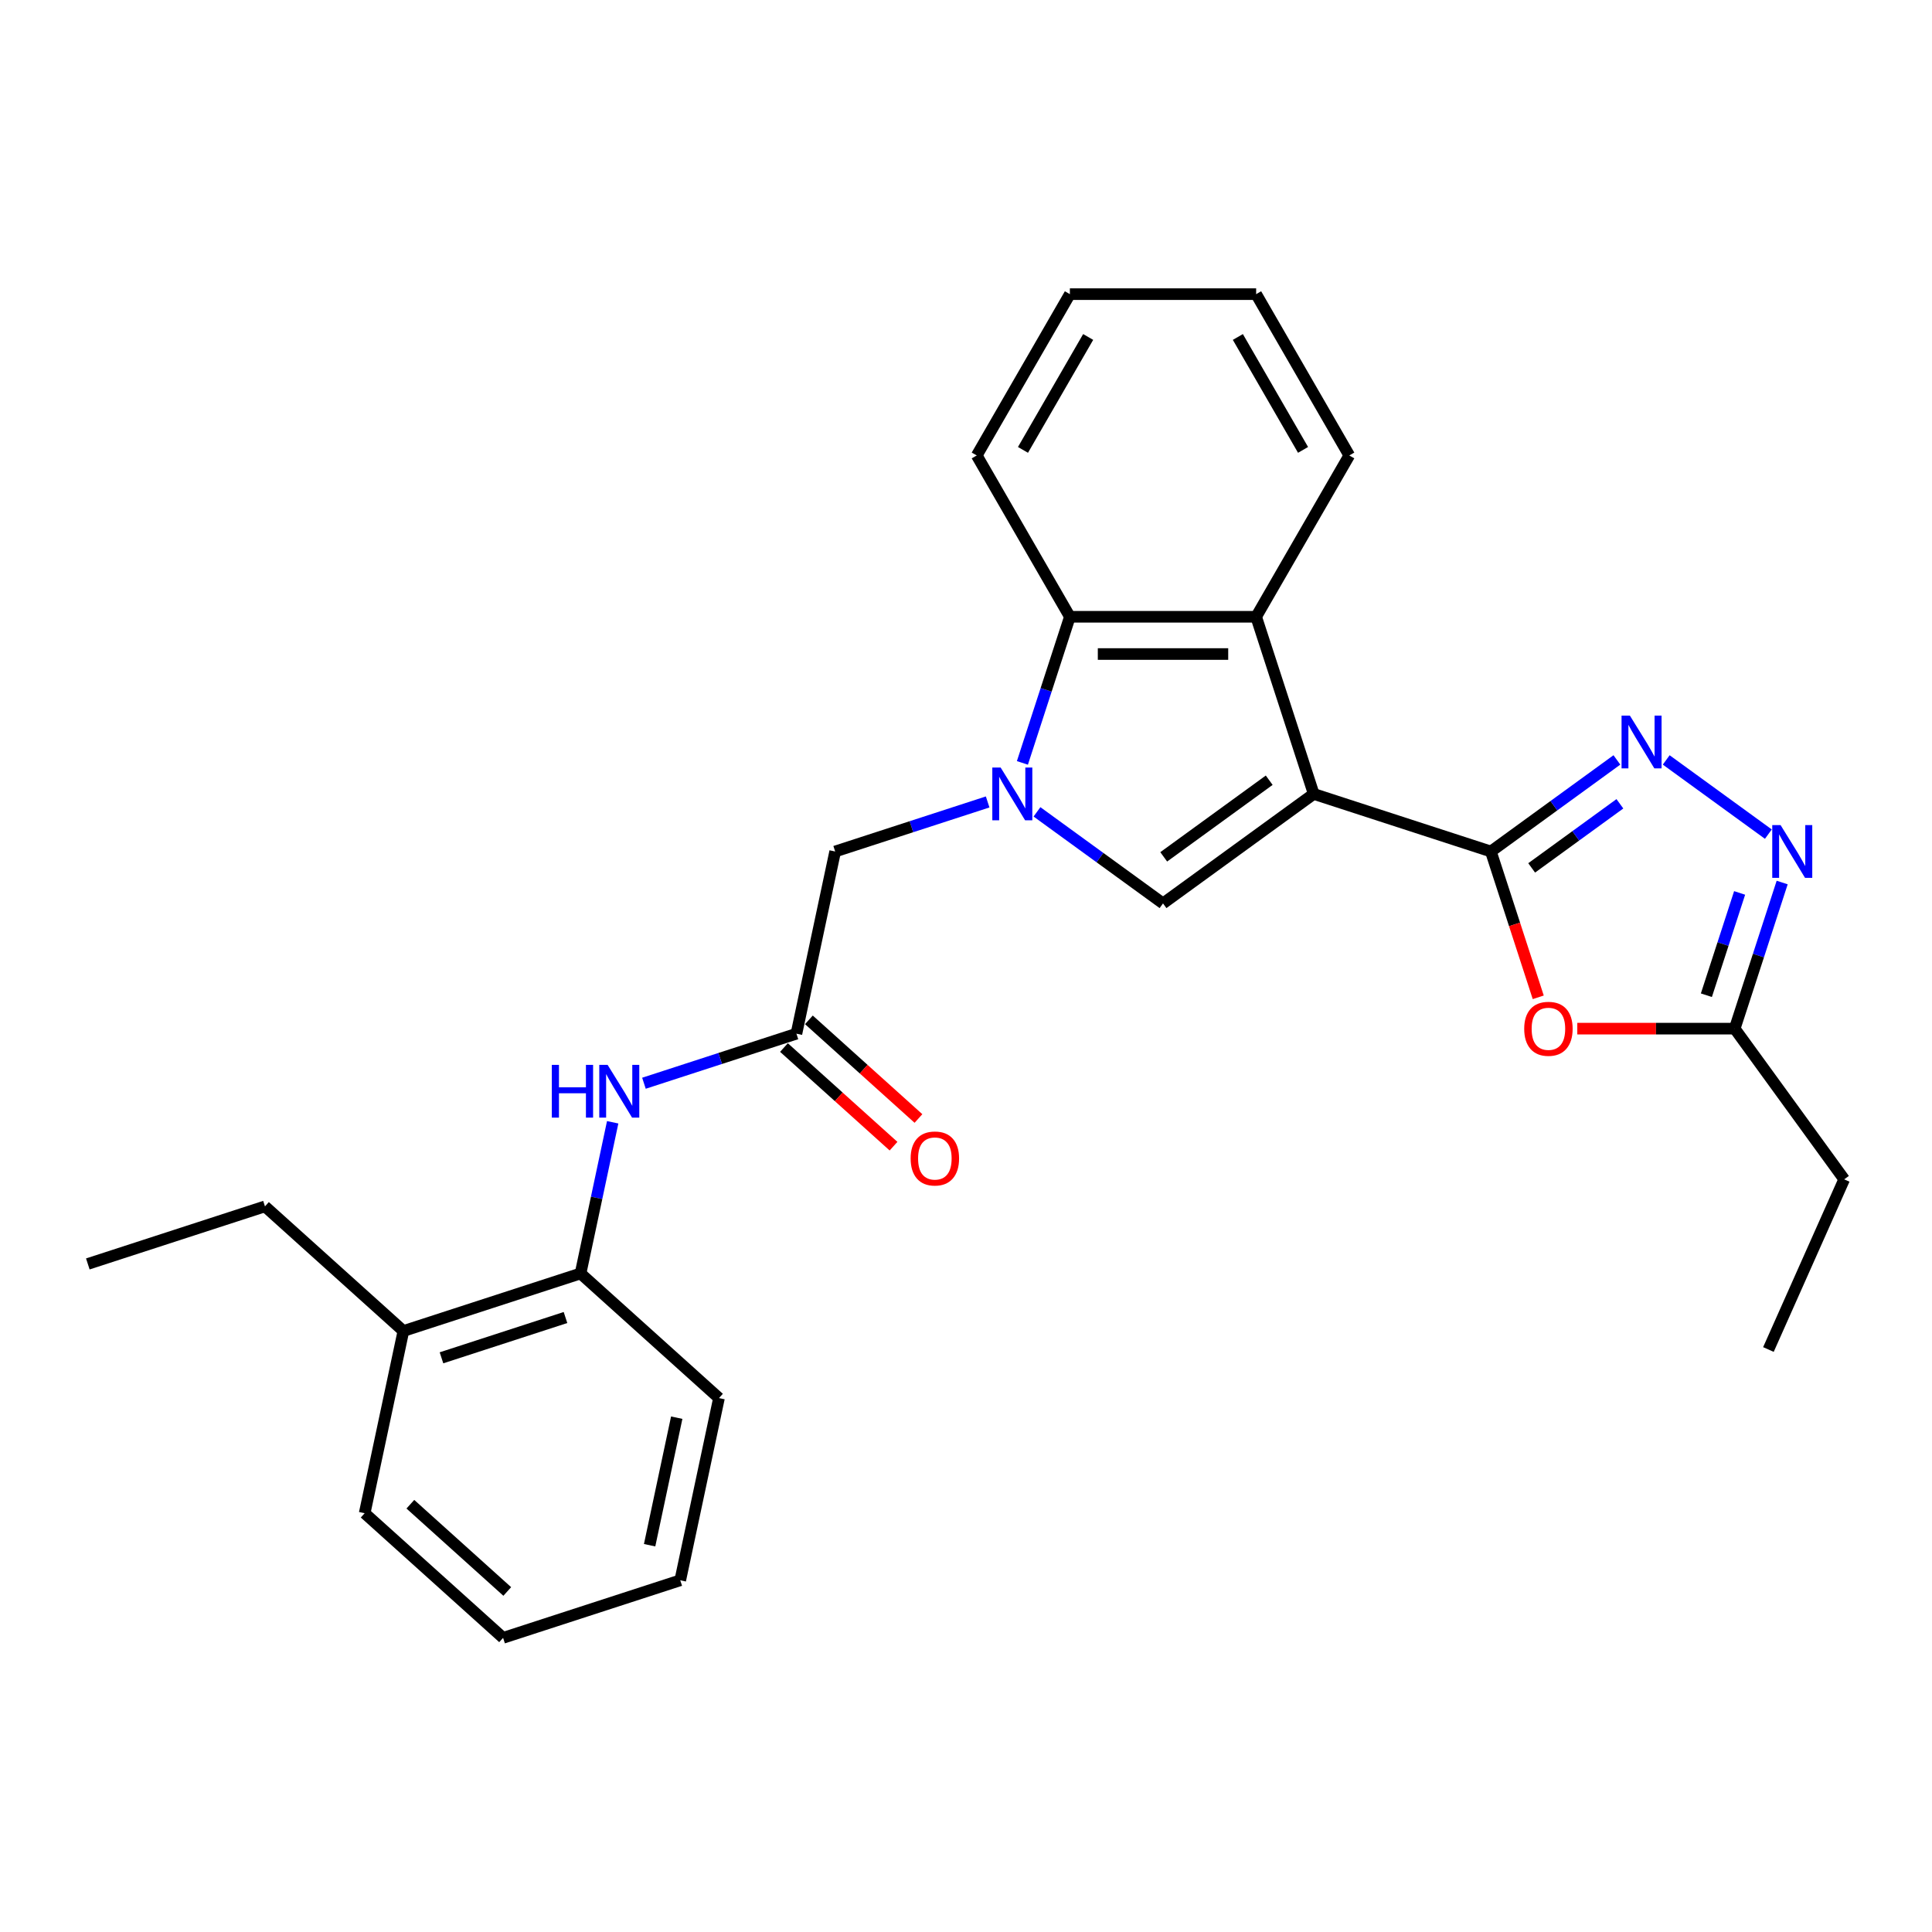 <?xml version='1.0' encoding='iso-8859-1'?>
<svg version='1.1' baseProfile='full'
              xmlns='http://www.w3.org/2000/svg'
                      xmlns:rdkit='http://www.rdkit.org/xml'
                      xmlns:xlink='http://www.w3.org/1999/xlink'
                  xml:space='preserve'
width='1000px' height='1000px' viewBox='0 0 1000 1000'>
<!-- END OF HEADER -->
<rect style='opacity:1.0;fill:#FFFFFF;stroke:none' width='1000' height='1000' x='0' y='0'> </rect>
<path class='bond-0' d='M 679.974,410.937 L 771.668,440.731' style='fill:none;fill-rule:evenodd;stroke:#000000;stroke-width:6px;stroke-linecap:butt;stroke-linejoin:miter;stroke-opacity:1' />
<path class='bond-2' d='M 679.974,410.937 L 601.973,467.608' style='fill:none;fill-rule:evenodd;stroke:#000000;stroke-width:6px;stroke-linecap:butt;stroke-linejoin:miter;stroke-opacity:1' />
<path class='bond-2' d='M 656.939,403.838 L 602.339,443.507' style='fill:none;fill-rule:evenodd;stroke:#000000;stroke-width:6px;stroke-linecap:butt;stroke-linejoin:miter;stroke-opacity:1' />
<path class='bond-4' d='M 679.974,410.937 L 650.18,319.243' style='fill:none;fill-rule:evenodd;stroke:#000000;stroke-width:6px;stroke-linecap:butt;stroke-linejoin:miter;stroke-opacity:1' />
<path class='bond-3' d='M 771.668,440.731 L 804.286,417.033' style='fill:none;fill-rule:evenodd;stroke:#000000;stroke-width:6px;stroke-linecap:butt;stroke-linejoin:miter;stroke-opacity:1' />
<path class='bond-3' d='M 804.286,417.033 L 836.903,393.335' style='fill:none;fill-rule:evenodd;stroke:#0000FF;stroke-width:6px;stroke-linecap:butt;stroke-linejoin:miter;stroke-opacity:1' />
<path class='bond-3' d='M 792.788,449.221 L 815.62,432.633' style='fill:none;fill-rule:evenodd;stroke:#000000;stroke-width:6px;stroke-linecap:butt;stroke-linejoin:miter;stroke-opacity:1' />
<path class='bond-3' d='M 815.62,432.633 L 838.452,416.044' style='fill:none;fill-rule:evenodd;stroke:#0000FF;stroke-width:6px;stroke-linecap:butt;stroke-linejoin:miter;stroke-opacity:1' />
<path class='bond-5' d='M 771.668,440.731 L 783.93,478.47' style='fill:none;fill-rule:evenodd;stroke:#000000;stroke-width:6px;stroke-linecap:butt;stroke-linejoin:miter;stroke-opacity:1' />
<path class='bond-5' d='M 783.93,478.47 L 796.192,516.209' style='fill:none;fill-rule:evenodd;stroke:#FF0000;stroke-width:6px;stroke-linecap:butt;stroke-linejoin:miter;stroke-opacity:1' />
<path class='bond-1' d='M 536.738,420.212 L 569.356,443.91' style='fill:none;fill-rule:evenodd;stroke:#0000FF;stroke-width:6px;stroke-linecap:butt;stroke-linejoin:miter;stroke-opacity:1' />
<path class='bond-1' d='M 569.356,443.91 L 601.973,467.608' style='fill:none;fill-rule:evenodd;stroke:#000000;stroke-width:6px;stroke-linecap:butt;stroke-linejoin:miter;stroke-opacity:1' />
<path class='bond-11' d='M 511.208,415.085 L 471.743,427.908' style='fill:none;fill-rule:evenodd;stroke:#0000FF;stroke-width:6px;stroke-linecap:butt;stroke-linejoin:miter;stroke-opacity:1' />
<path class='bond-11' d='M 471.743,427.908 L 432.279,440.731' style='fill:none;fill-rule:evenodd;stroke:#000000;stroke-width:6px;stroke-linecap:butt;stroke-linejoin:miter;stroke-opacity:1' />
<path class='bond-27' d='M 529.192,394.875 L 541.479,357.059' style='fill:none;fill-rule:evenodd;stroke:#0000FF;stroke-width:6px;stroke-linecap:butt;stroke-linejoin:miter;stroke-opacity:1' />
<path class='bond-27' d='M 541.479,357.059 L 553.767,319.243' style='fill:none;fill-rule:evenodd;stroke:#000000;stroke-width:6px;stroke-linecap:butt;stroke-linejoin:miter;stroke-opacity:1' />
<path class='bond-6' d='M 862.433,393.335 L 915.298,431.743' style='fill:none;fill-rule:evenodd;stroke:#0000FF;stroke-width:6px;stroke-linecap:butt;stroke-linejoin:miter;stroke-opacity:1' />
<path class='bond-7' d='M 650.18,319.243 L 553.767,319.243' style='fill:none;fill-rule:evenodd;stroke:#000000;stroke-width:6px;stroke-linecap:butt;stroke-linejoin:miter;stroke-opacity:1' />
<path class='bond-7' d='M 635.718,338.525 L 568.229,338.525' style='fill:none;fill-rule:evenodd;stroke:#000000;stroke-width:6px;stroke-linecap:butt;stroke-linejoin:miter;stroke-opacity:1' />
<path class='bond-15' d='M 650.18,319.243 L 698.387,235.746' style='fill:none;fill-rule:evenodd;stroke:#000000;stroke-width:6px;stroke-linecap:butt;stroke-linejoin:miter;stroke-opacity:1' />
<path class='bond-8' d='M 816.406,532.425 L 857.14,532.425' style='fill:none;fill-rule:evenodd;stroke:#FF0000;stroke-width:6px;stroke-linecap:butt;stroke-linejoin:miter;stroke-opacity:1' />
<path class='bond-8' d='M 857.14,532.425 L 897.875,532.425' style='fill:none;fill-rule:evenodd;stroke:#000000;stroke-width:6px;stroke-linecap:butt;stroke-linejoin:miter;stroke-opacity:1' />
<path class='bond-28' d='M 922.449,456.793 L 910.162,494.609' style='fill:none;fill-rule:evenodd;stroke:#0000FF;stroke-width:6px;stroke-linecap:butt;stroke-linejoin:miter;stroke-opacity:1' />
<path class='bond-28' d='M 910.162,494.609 L 897.875,532.425' style='fill:none;fill-rule:evenodd;stroke:#000000;stroke-width:6px;stroke-linecap:butt;stroke-linejoin:miter;stroke-opacity:1' />
<path class='bond-28' d='M 900.424,462.179 L 891.823,488.651' style='fill:none;fill-rule:evenodd;stroke:#0000FF;stroke-width:6px;stroke-linecap:butt;stroke-linejoin:miter;stroke-opacity:1' />
<path class='bond-28' d='M 891.823,488.651 L 883.222,515.122' style='fill:none;fill-rule:evenodd;stroke:#000000;stroke-width:6px;stroke-linecap:butt;stroke-linejoin:miter;stroke-opacity:1' />
<path class='bond-16' d='M 553.767,319.243 L 505.56,235.746' style='fill:none;fill-rule:evenodd;stroke:#000000;stroke-width:6px;stroke-linecap:butt;stroke-linejoin:miter;stroke-opacity:1' />
<path class='bond-17' d='M 897.875,532.425 L 954.545,610.425' style='fill:none;fill-rule:evenodd;stroke:#000000;stroke-width:6px;stroke-linecap:butt;stroke-linejoin:miter;stroke-opacity:1' />
<path class='bond-9' d='M 412.233,535.037 L 432.279,440.731' style='fill:none;fill-rule:evenodd;stroke:#000000;stroke-width:6px;stroke-linecap:butt;stroke-linejoin:miter;stroke-opacity:1' />
<path class='bond-10' d='M 412.233,535.037 L 372.768,547.86' style='fill:none;fill-rule:evenodd;stroke:#000000;stroke-width:6px;stroke-linecap:butt;stroke-linejoin:miter;stroke-opacity:1' />
<path class='bond-10' d='M 372.768,547.86 L 333.304,560.683' style='fill:none;fill-rule:evenodd;stroke:#0000FF;stroke-width:6px;stroke-linecap:butt;stroke-linejoin:miter;stroke-opacity:1' />
<path class='bond-13' d='M 405.782,542.202 L 434.134,567.731' style='fill:none;fill-rule:evenodd;stroke:#000000;stroke-width:6px;stroke-linecap:butt;stroke-linejoin:miter;stroke-opacity:1' />
<path class='bond-13' d='M 434.134,567.731 L 462.487,593.26' style='fill:none;fill-rule:evenodd;stroke:#FF0000;stroke-width:6px;stroke-linecap:butt;stroke-linejoin:miter;stroke-opacity:1' />
<path class='bond-13' d='M 418.684,527.872 L 447.037,553.401' style='fill:none;fill-rule:evenodd;stroke:#000000;stroke-width:6px;stroke-linecap:butt;stroke-linejoin:miter;stroke-opacity:1' />
<path class='bond-13' d='M 447.037,553.401 L 475.39,578.93' style='fill:none;fill-rule:evenodd;stroke:#FF0000;stroke-width:6px;stroke-linecap:butt;stroke-linejoin:miter;stroke-opacity:1' />
<path class='bond-12' d='M 317.124,580.893 L 308.809,620.015' style='fill:none;fill-rule:evenodd;stroke:#0000FF;stroke-width:6px;stroke-linecap:butt;stroke-linejoin:miter;stroke-opacity:1' />
<path class='bond-12' d='M 308.809,620.015 L 300.493,659.137' style='fill:none;fill-rule:evenodd;stroke:#000000;stroke-width:6px;stroke-linecap:butt;stroke-linejoin:miter;stroke-opacity:1' />
<path class='bond-14' d='M 300.493,659.137 L 208.798,688.931' style='fill:none;fill-rule:evenodd;stroke:#000000;stroke-width:6px;stroke-linecap:butt;stroke-linejoin:miter;stroke-opacity:1' />
<path class='bond-14' d='M 292.697,681.945 L 228.511,702.801' style='fill:none;fill-rule:evenodd;stroke:#000000;stroke-width:6px;stroke-linecap:butt;stroke-linejoin:miter;stroke-opacity:1' />
<path class='bond-18' d='M 300.493,659.137 L 372.142,723.65' style='fill:none;fill-rule:evenodd;stroke:#000000;stroke-width:6px;stroke-linecap:butt;stroke-linejoin:miter;stroke-opacity:1' />
<path class='bond-19' d='M 208.798,688.931 L 137.149,624.417' style='fill:none;fill-rule:evenodd;stroke:#000000;stroke-width:6px;stroke-linecap:butt;stroke-linejoin:miter;stroke-opacity:1' />
<path class='bond-20' d='M 208.798,688.931 L 188.753,783.237' style='fill:none;fill-rule:evenodd;stroke:#000000;stroke-width:6px;stroke-linecap:butt;stroke-linejoin:miter;stroke-opacity:1' />
<path class='bond-22' d='M 698.387,235.746 L 650.18,152.25' style='fill:none;fill-rule:evenodd;stroke:#000000;stroke-width:6px;stroke-linecap:butt;stroke-linejoin:miter;stroke-opacity:1' />
<path class='bond-22' d='M 674.457,232.863 L 640.712,174.415' style='fill:none;fill-rule:evenodd;stroke:#000000;stroke-width:6px;stroke-linecap:butt;stroke-linejoin:miter;stroke-opacity:1' />
<path class='bond-29' d='M 505.56,235.746 L 553.767,152.25' style='fill:none;fill-rule:evenodd;stroke:#000000;stroke-width:6px;stroke-linecap:butt;stroke-linejoin:miter;stroke-opacity:1' />
<path class='bond-29' d='M 529.49,232.863 L 563.235,174.415' style='fill:none;fill-rule:evenodd;stroke:#000000;stroke-width:6px;stroke-linecap:butt;stroke-linejoin:miter;stroke-opacity:1' />
<path class='bond-21' d='M 954.545,610.425 L 915.331,698.503' style='fill:none;fill-rule:evenodd;stroke:#000000;stroke-width:6px;stroke-linecap:butt;stroke-linejoin:miter;stroke-opacity:1' />
<path class='bond-25' d='M 372.142,723.65 L 352.097,817.957' style='fill:none;fill-rule:evenodd;stroke:#000000;stroke-width:6px;stroke-linecap:butt;stroke-linejoin:miter;stroke-opacity:1' />
<path class='bond-25' d='M 350.274,733.787 L 336.242,799.802' style='fill:none;fill-rule:evenodd;stroke:#000000;stroke-width:6px;stroke-linecap:butt;stroke-linejoin:miter;stroke-opacity:1' />
<path class='bond-23' d='M 137.149,624.417 L 45.455,654.211' style='fill:none;fill-rule:evenodd;stroke:#000000;stroke-width:6px;stroke-linecap:butt;stroke-linejoin:miter;stroke-opacity:1' />
<path class='bond-30' d='M 188.753,783.237 L 260.402,847.75' style='fill:none;fill-rule:evenodd;stroke:#000000;stroke-width:6px;stroke-linecap:butt;stroke-linejoin:miter;stroke-opacity:1' />
<path class='bond-30' d='M 212.403,778.584 L 262.557,823.744' style='fill:none;fill-rule:evenodd;stroke:#000000;stroke-width:6px;stroke-linecap:butt;stroke-linejoin:miter;stroke-opacity:1' />
<path class='bond-24' d='M 650.18,152.25 L 553.767,152.25' style='fill:none;fill-rule:evenodd;stroke:#000000;stroke-width:6px;stroke-linecap:butt;stroke-linejoin:miter;stroke-opacity:1' />
<path class='bond-26' d='M 352.097,817.957 L 260.402,847.75' style='fill:none;fill-rule:evenodd;stroke:#000000;stroke-width:6px;stroke-linecap:butt;stroke-linejoin:miter;stroke-opacity:1' />
<path  class='atom-2' d='M 517.938 397.285
L 526.885 411.747
Q 527.772 413.174, 529.199 415.758
Q 530.626 418.342, 530.703 418.496
L 530.703 397.285
L 534.328 397.285
L 534.328 424.589
L 530.587 424.589
L 520.984 408.778
Q 519.866 406.926, 518.671 404.805
Q 517.514 402.684, 517.166 402.029
L 517.166 424.589
L 513.618 424.589
L 513.618 397.285
L 517.938 397.285
' fill='#0000FF'/>
<path  class='atom-4' d='M 843.633 370.408
L 852.58 384.87
Q 853.467 386.297, 854.894 388.881
Q 856.321 391.465, 856.398 391.619
L 856.398 370.408
L 860.023 370.408
L 860.023 397.712
L 856.282 397.712
L 846.679 381.901
Q 845.561 380.049, 844.366 377.928
Q 843.209 375.807, 842.862 375.152
L 842.862 397.712
L 839.314 397.712
L 839.314 370.408
L 843.633 370.408
' fill='#0000FF'/>
<path  class='atom-6' d='M 788.928 532.502
Q 788.928 525.946, 792.167 522.283
Q 795.407 518.619, 801.462 518.619
Q 807.516 518.619, 810.756 522.283
Q 813.995 525.946, 813.995 532.502
Q 813.995 539.136, 810.717 542.915
Q 807.439 546.656, 801.462 546.656
Q 795.445 546.656, 792.167 542.915
Q 788.928 539.174, 788.928 532.502
M 801.462 543.571
Q 805.627 543.571, 807.863 540.794
Q 810.139 537.979, 810.139 532.502
Q 810.139 527.142, 807.863 524.442
Q 805.627 521.704, 801.462 521.704
Q 797.297 521.704, 795.021 524.404
Q 792.784 527.103, 792.784 532.502
Q 792.784 538.017, 795.021 540.794
Q 797.297 543.571, 801.462 543.571
' fill='#FF0000'/>
<path  class='atom-7' d='M 921.633 427.078
L 930.58 441.541
Q 931.467 442.967, 932.894 445.551
Q 934.321 448.135, 934.398 448.289
L 934.398 427.078
L 938.023 427.078
L 938.023 454.383
L 934.282 454.383
L 924.68 438.571
Q 923.561 436.72, 922.366 434.599
Q 921.209 432.478, 920.862 431.822
L 920.862 454.383
L 917.314 454.383
L 917.314 427.078
L 921.633 427.078
' fill='#0000FF'/>
<path  class='atom-11' d='M 285.618 551.178
L 289.32 551.178
L 289.32 562.787
L 303.28 562.787
L 303.28 551.178
L 306.983 551.178
L 306.983 578.483
L 303.28 578.483
L 303.28 565.872
L 289.32 565.872
L 289.32 578.483
L 285.618 578.483
L 285.618 551.178
' fill='#0000FF'/>
<path  class='atom-11' d='M 314.503 551.178
L 323.45 565.641
Q 324.337 567.067, 325.764 569.651
Q 327.191 572.235, 327.268 572.389
L 327.268 551.178
L 330.893 551.178
L 330.893 578.483
L 327.152 578.483
L 317.55 562.671
Q 316.431 560.82, 315.236 558.699
Q 314.079 556.578, 313.732 555.922
L 313.732 578.483
L 310.184 578.483
L 310.184 551.178
L 314.503 551.178
' fill='#0000FF'/>
<path  class='atom-14' d='M 471.349 599.628
Q 471.349 593.071, 474.588 589.408
Q 477.828 585.744, 483.882 585.744
Q 489.937 585.744, 493.177 589.408
Q 496.416 593.071, 496.416 599.628
Q 496.416 606.261, 493.138 610.04
Q 489.86 613.781, 483.882 613.781
Q 477.866 613.781, 474.588 610.04
Q 471.349 606.299, 471.349 599.628
M 483.882 610.696
Q 488.047 610.696, 490.284 607.919
Q 492.56 605.104, 492.56 599.628
Q 492.56 594.267, 490.284 591.567
Q 488.047 588.829, 483.882 588.829
Q 479.717 588.829, 477.442 591.529
Q 475.205 594.228, 475.205 599.628
Q 475.205 605.142, 477.442 607.919
Q 479.717 610.696, 483.882 610.696
' fill='#FF0000'/>
</svg>
